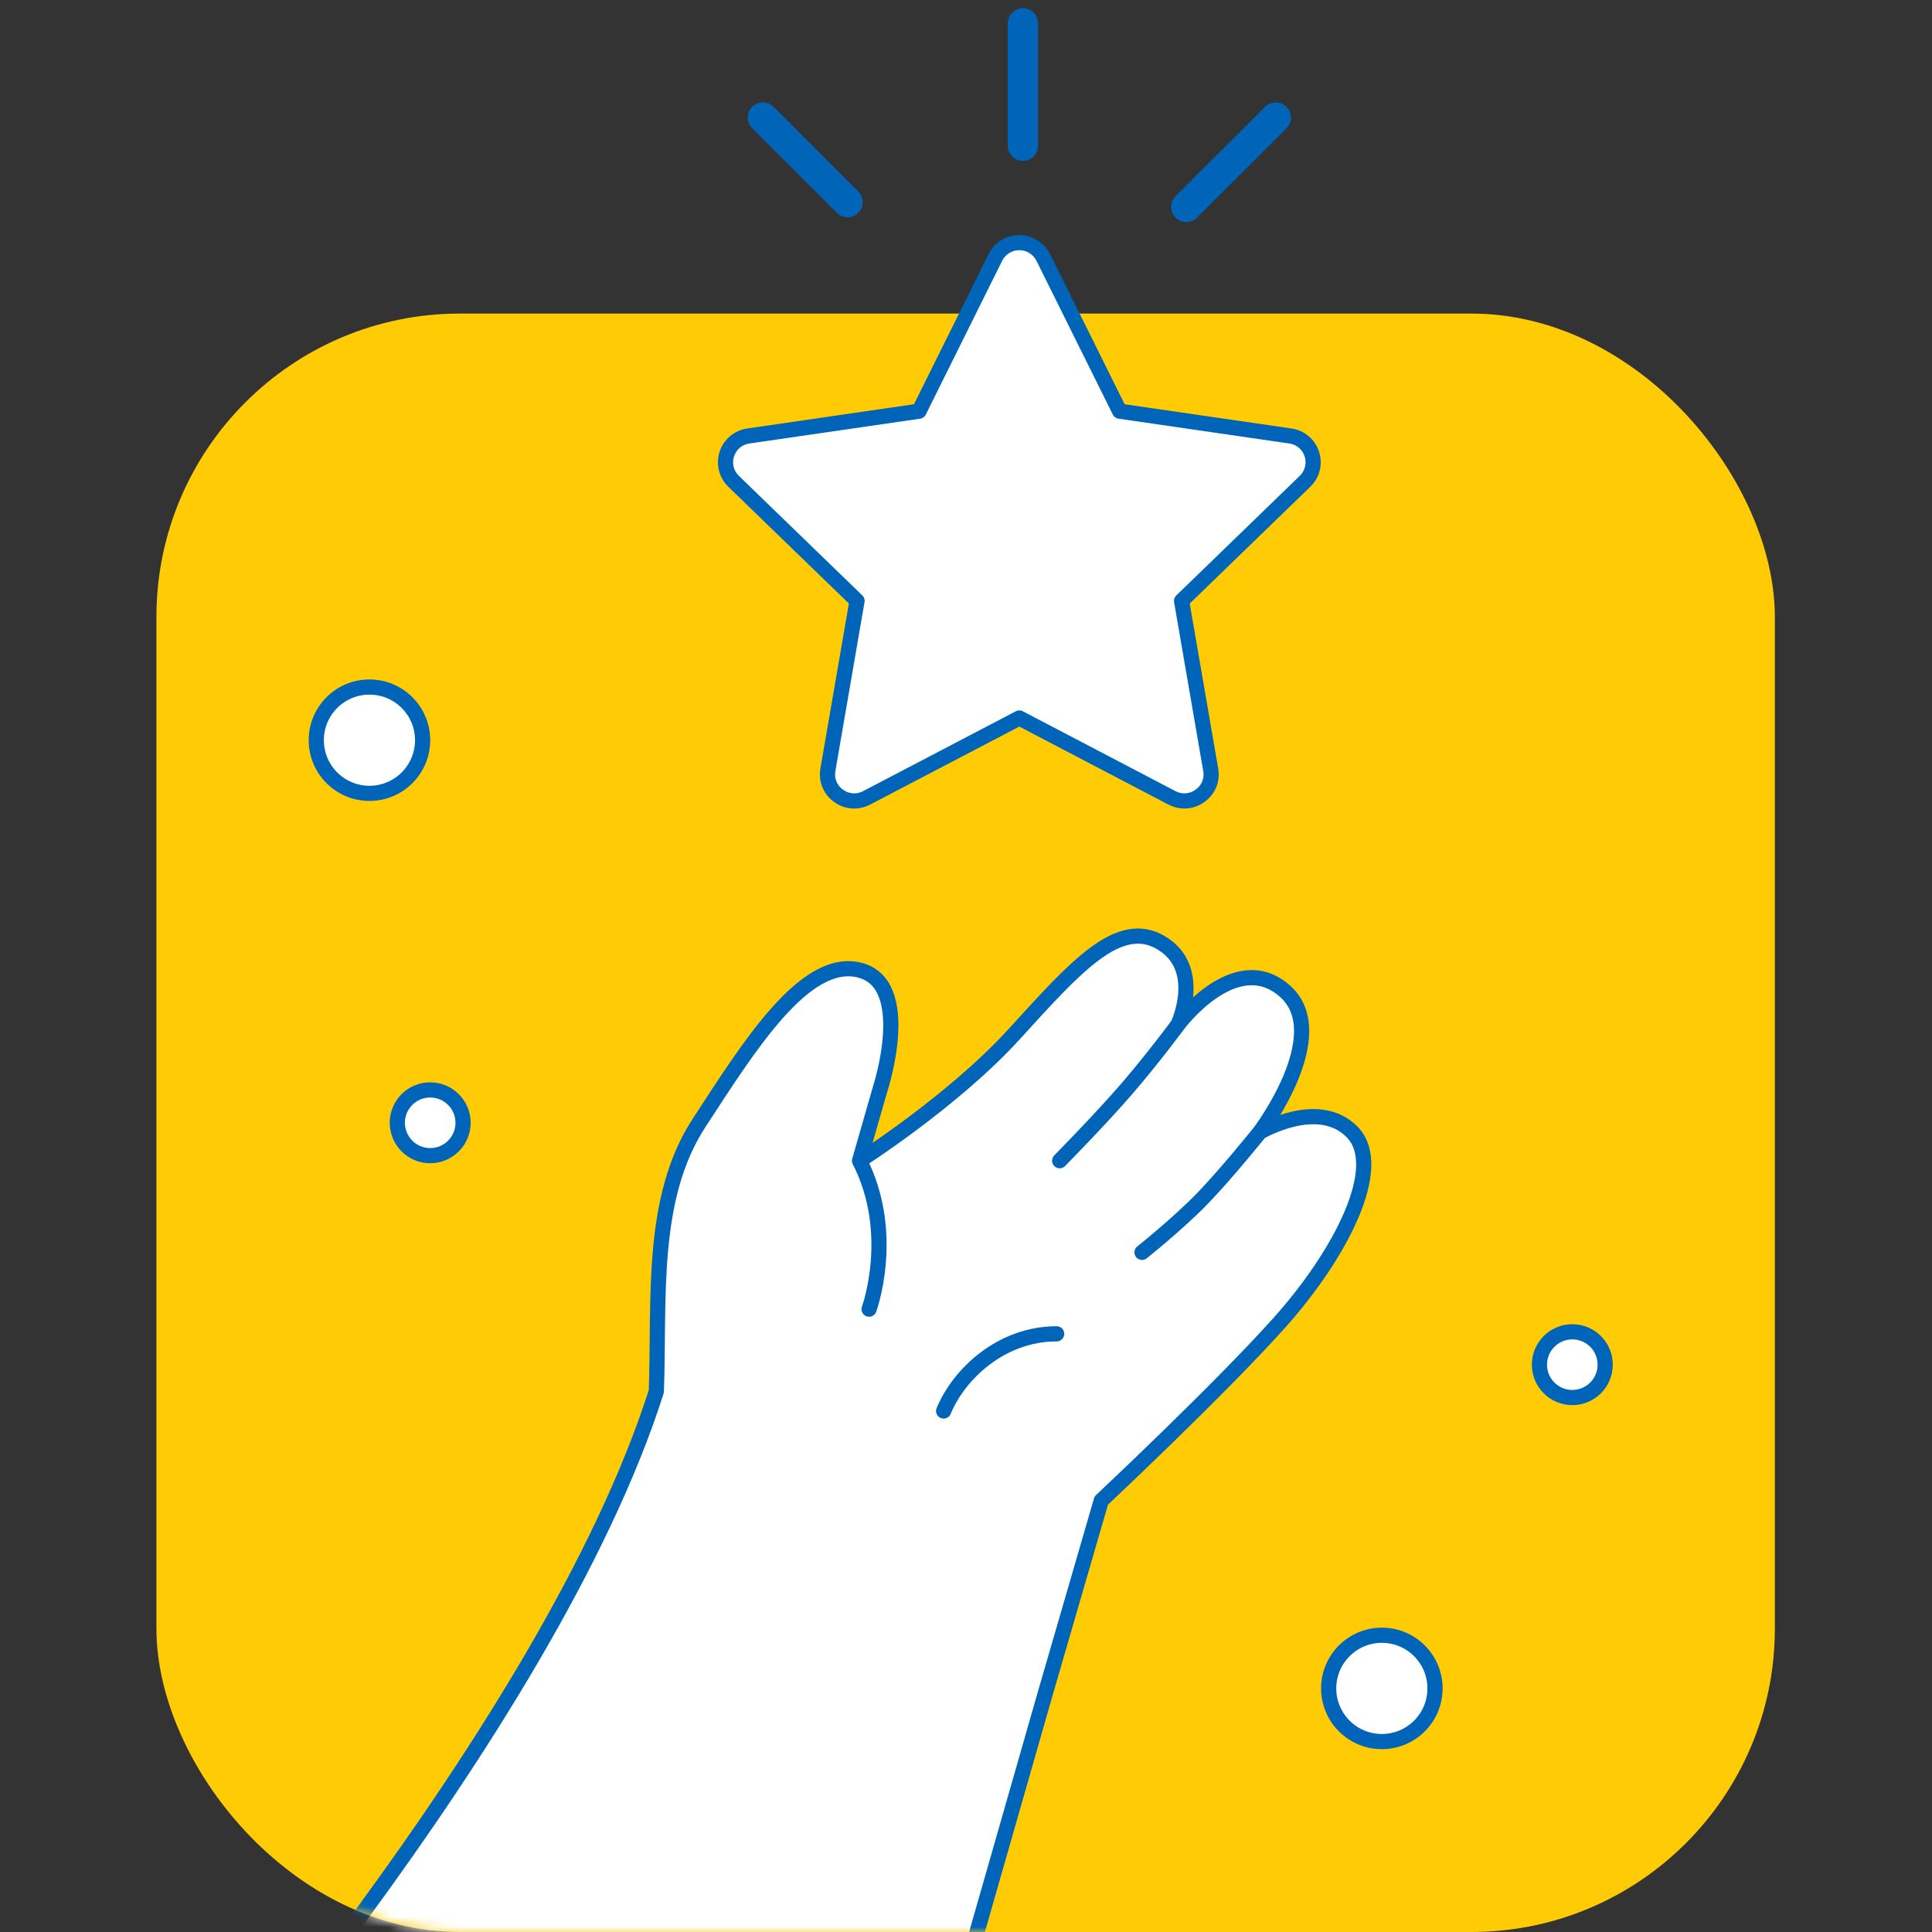 <?xml version="1.0" encoding="UTF-8"?> <svg xmlns="http://www.w3.org/2000/svg" width="191" height="191" viewBox="0 0 191 191" fill="none"><rect x="0" y="0" width="191" height="191" fill="#333333" stroke="none"/><rect x="15.464" y="31" width="160" height="160" rx="30" fill="#FFCB05"></rect><mask id="mask0_8538_87033" style="mask-type:alpha" maskUnits="userSpaceOnUse" x="15" y="31" width="161" height="160"><rect x="15.464" y="31" width="160" height="160" rx="30" fill="#D9D9D9"></rect></mask><g mask="url(#mask0_8538_87033)"><path d="M69.112 111.01C64.23 118.484 65.214 128.516 64.886 137.554C54.123 171.352 15.198 214.901 15.198 214.901L89.4 216.117L103.318 167.48L108.873 148.346C108.873 148.346 120.5 137.445 126.485 130.762C132.47 124.079 137.032 115.373 133.691 111.927C130.35 108.48 124.546 111.927 124.546 111.927C124.546 111.927 131.892 102.228 127 97.956C122.108 93.683 116.462 101.29 116.462 101.29C116.462 101.29 119.044 95.778 114.831 93.227C110.619 90.675 106.316 95.598 100.271 102.228C94.225 108.858 84.975 114.748 84.975 114.748L87.035 107.585C87.035 107.585 90.403 97.259 84.975 95.906C79.546 94.553 73.995 103.535 69.112 111.01Z" fill="white"></path><path d="M84.975 114.748C88.659 121.946 85.92 129.423 85.92 129.423M84.975 114.748L87.035 107.585C87.035 107.585 90.403 97.259 84.975 95.906C79.546 94.553 73.995 103.535 69.112 111.01C64.23 118.484 65.214 128.516 64.886 137.554C54.123 171.352 15.198 214.901 15.198 214.901L89.4 216.117L103.318 167.48L108.873 148.346C108.873 148.346 120.5 137.445 126.485 130.762C132.47 124.079 137.032 115.373 133.691 111.927C130.35 108.48 124.546 111.927 124.546 111.927M84.975 114.748C84.975 114.748 94.225 108.858 100.271 102.228C106.316 95.598 110.619 90.675 114.831 93.227C119.044 95.778 116.462 101.29 116.462 101.29M104.762 114.748C104.762 114.748 108.811 110.641 111.444 107.585C114.077 104.528 116.462 101.29 116.462 101.29M116.462 101.29C116.462 101.29 122.108 93.683 127 97.956C131.892 102.228 124.546 111.927 124.546 111.927M124.546 111.927C124.546 111.927 121.276 116.003 118.874 118.484C116.473 120.965 112.903 123.809 112.903 123.809" stroke="#0064B9" stroke-width="1.5" stroke-linecap="round" stroke-linejoin="round"></path><path d="M93.29 139.492C94.834 135.779 99.021 131.864 104.462 131.864" stroke="#0064B9" stroke-width="1.5" stroke-linecap="round" stroke-linejoin="round"></path></g><circle cx="36.524" cy="73.177" r="5.256" fill="white" stroke="#0064B9" stroke-width="1.5"></circle><circle cx="136.611" cy="166.918" r="5.256" fill="white" stroke="#0064B9" stroke-width="1.5"></circle><circle cx="42.529" cy="111" r="3.25" fill="white" stroke="#0064B9" stroke-width="1.5"></circle><circle cx="155.441" cy="134.913" r="3.25" fill="white" stroke="#0064B9" stroke-width="1.5"></circle><path d="M90.855 40.649L98.402 25.449C98.622 25.009 98.96 24.639 99.378 24.38C99.796 24.122 100.278 23.985 100.77 23.985C101.262 23.985 101.744 24.122 102.162 24.38C102.58 24.639 102.918 25.009 103.138 25.449L110.685 40.649L127.559 43.101C128.045 43.168 128.503 43.371 128.88 43.686C129.257 44.002 129.537 44.416 129.69 44.884C129.842 45.351 129.86 45.851 129.742 46.328C129.623 46.805 129.373 47.239 129.02 47.58L116.812 59.404L119.694 76.109C120.063 78.253 117.797 79.886 115.859 78.875L100.77 70.984L85.678 78.875C83.743 79.889 81.477 78.253 81.846 76.106L84.728 59.401L72.52 47.578C72.168 47.236 71.92 46.802 71.802 46.326C71.685 45.85 71.703 45.351 71.856 44.885C72.008 44.419 72.288 44.005 72.663 43.69C73.039 43.375 73.496 43.172 73.981 43.103L90.855 40.649Z" fill="white" stroke="#0064B9" stroke-width="1.5" stroke-linecap="round" stroke-linejoin="round"></path><path d="M101.122 2.312V14.404M75.418 11.616L83.789 19.987M117.275 20.451L126.127 11.63" stroke="#0064B9" stroke-width="3" stroke-linecap="round" stroke-linejoin="round"></path></svg> 